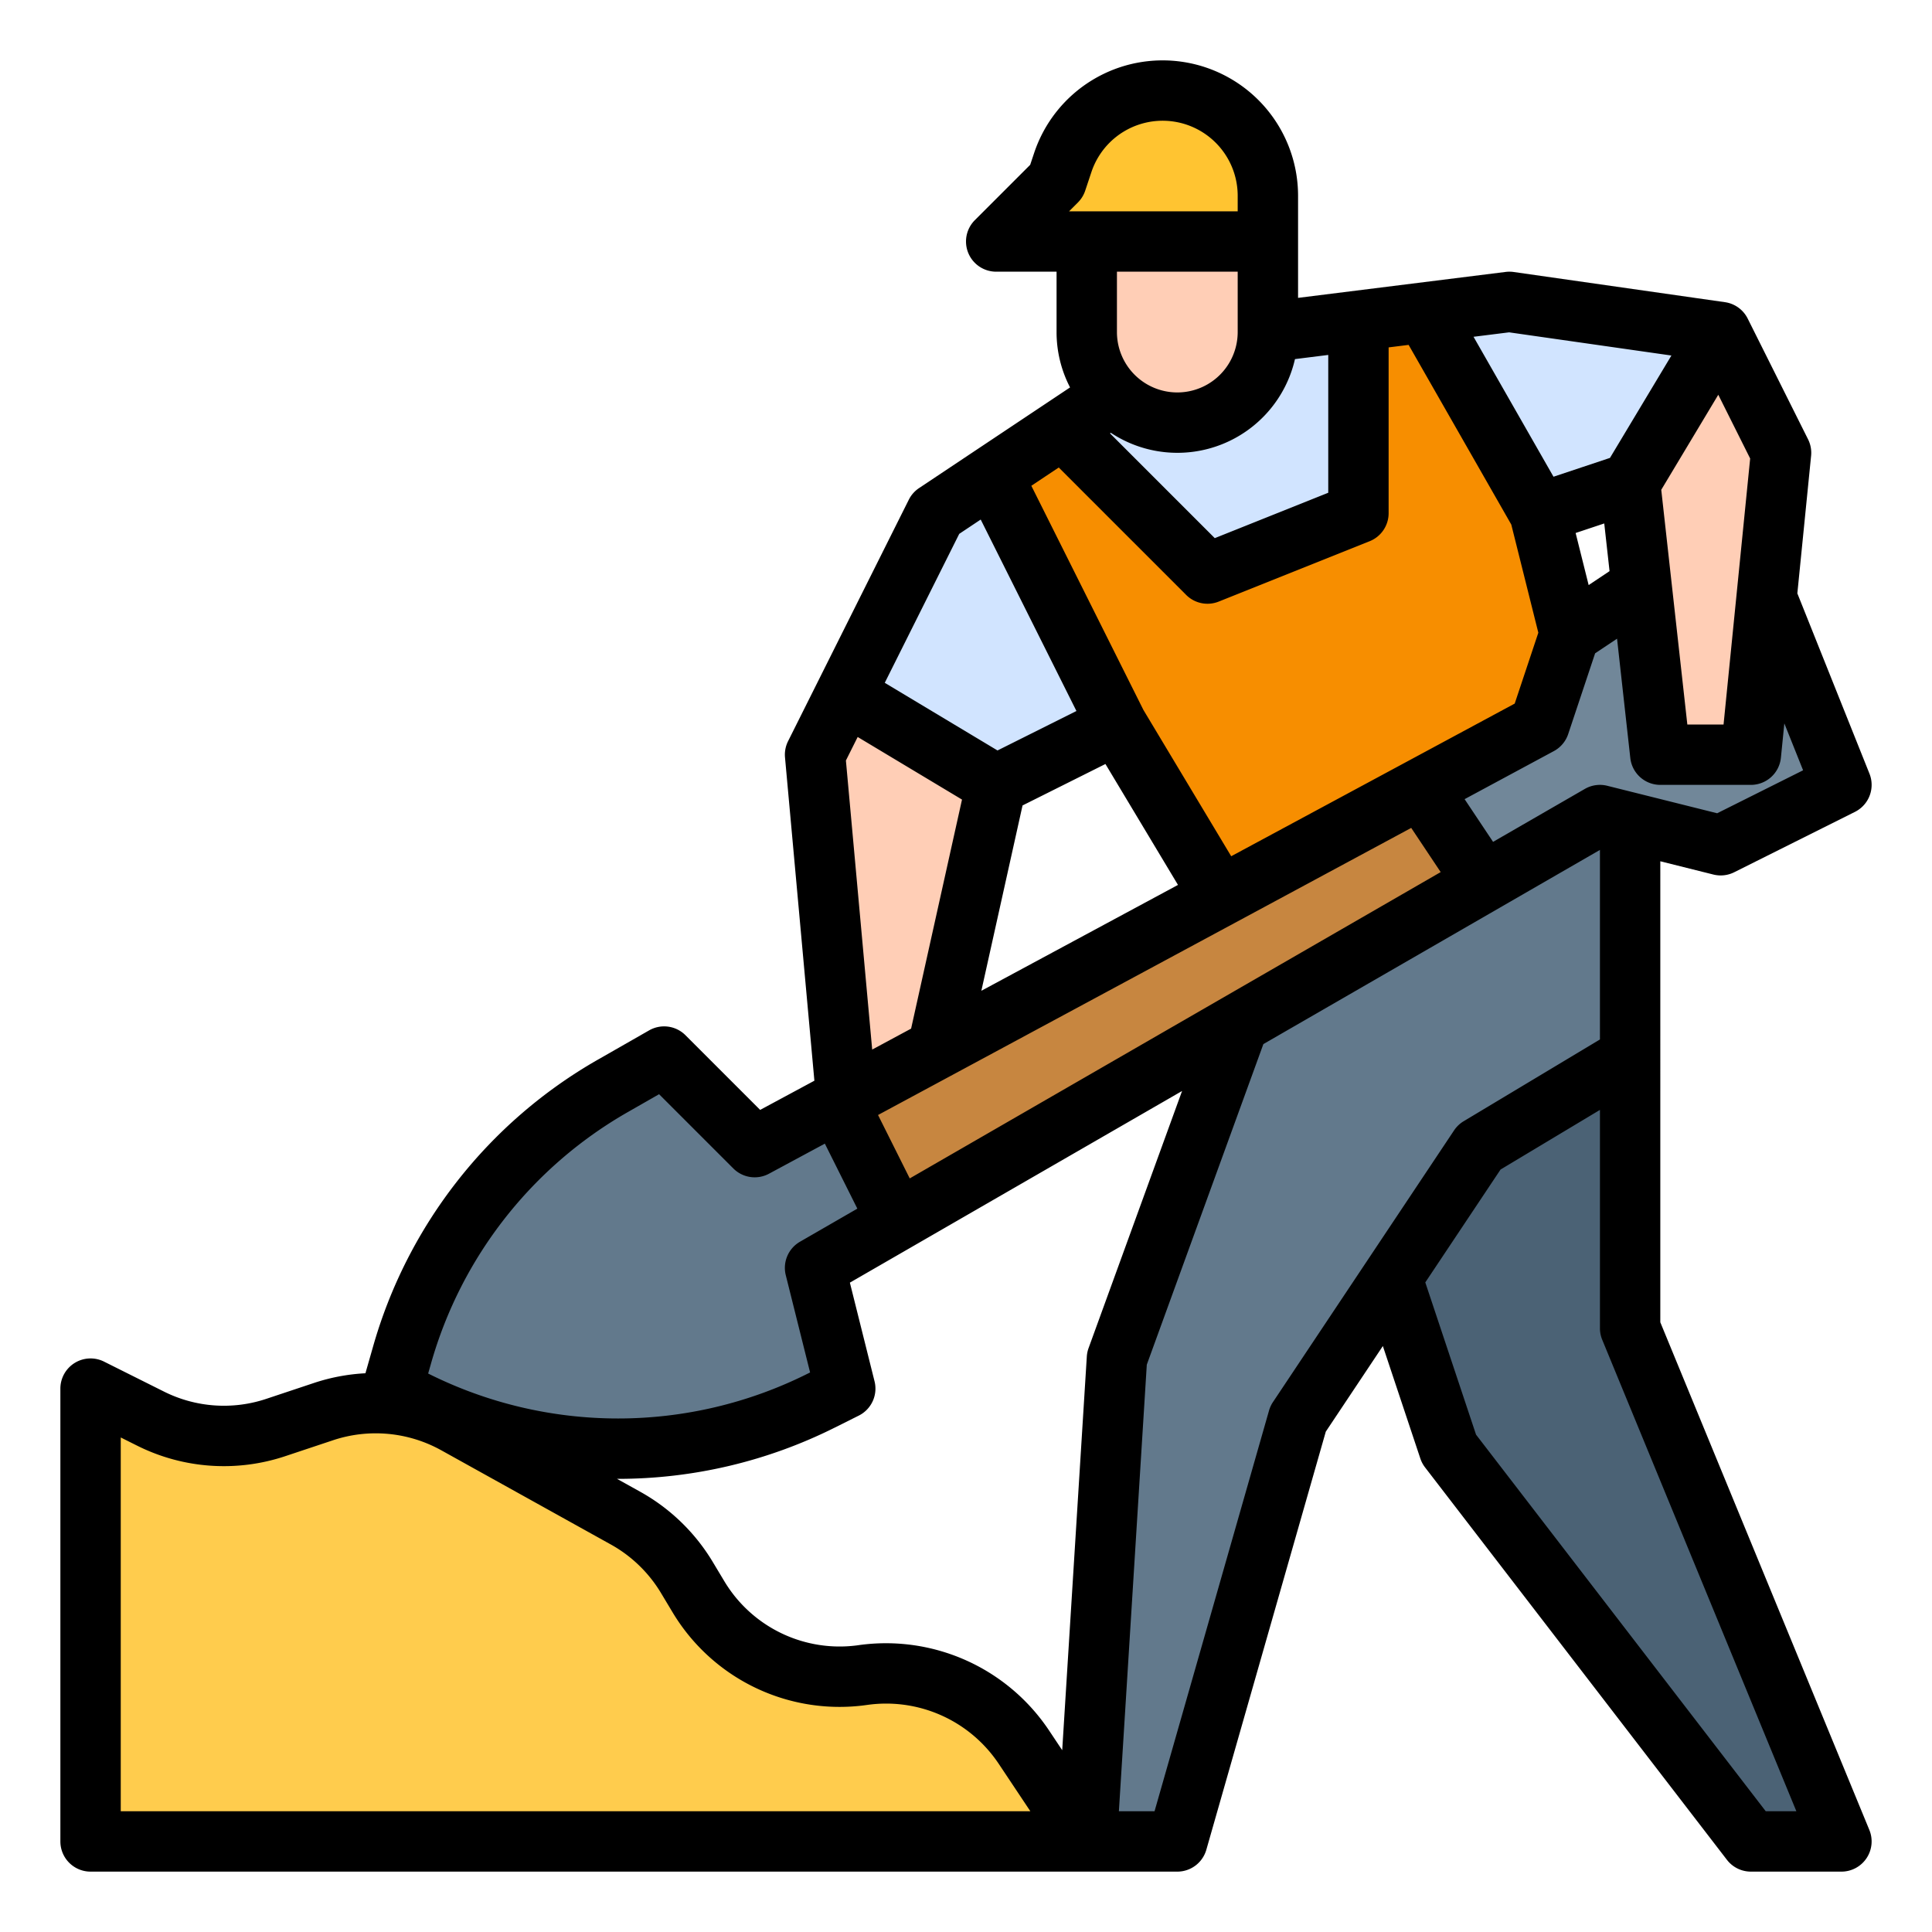 <svg id="filled_outline" height="512" viewBox="0 0 512 512" width="512" xmlns="http://www.w3.org/2000/svg" data-name="filled outline"><path d="m432 280v72l56 136h-24l-80-104-16-48 27.584-56z" fill="#4b6275"/><path d="m432 212.211v67.789l-40 24-48 72-32 112h-24l8-128 41.11-113.052 86.386-48.962z" fill="#62798c"/><path d="m248.466 277.903 15.534-69.903 32-16 35.035 58.392 92.461-52.406-15.496-61.986 24-8 8 72h24l8-80-16-32-56-8-64 8-40 16-48 32-32 64 8.267 90.933z" fill="#d1e4ff"/><path d="m360 85v51l-40 16-38.4-38.4-18.6 12.4 33 66 35.035 58.392 92.461-52.406-15.496-61.986-30.4-53.2z" fill="#f78e00"/><path d="m488 208-32 16-32-8-30.82 17.78-155.45 89.68-21.73 12.54 8 32-6.31 3.16a120.524 120.524 0 0 1 -113.69-3.16l2.52-8.82a120.498 120.498 0 0 1 56.09-71.53l13.39-7.65 24 24 22.06-11.88 154.54-83.21 31.4-16.91 8-24 44.21-29.47z" fill="#c78640"/><path d="m488 208-32 16-32-8-30.82 17.78-16.58-24.87 31.4-16.91 8-24 44.21-29.47z" fill="#718799"/><path d="m264 208-40-24-8 16 8.267 90.933 24.199-13.03z" fill="#ffceb6"/><path d="m432 128 24-40 16 32-8 80h-24z" fill="#ffceb6"/><path d="m288 488-16.72-25.08a43.709 43.709 0 0 0 -42.55-19.024h-0a43.709 43.709 0 0 1 -43.662-20.782l-3.046-5.077a43.709 43.709 0 0 0 -16.253-15.721l-44.96-24.978a43.709 43.709 0 0 0 -35.049-3.257l-12.583 4.194a43.709 43.709 0 0 1 -33.369-2.372l-15.806-7.903v120z" fill="#ffcc4d"/><path d="m336 64v24a24 24 0 0 1 -24 24 24 24 0 0 1 -24-24v-24z" fill="#ffceb6"/><path d="m336 64h-72l16-16 1.642-4.926a27.895 27.895 0 0 1 26.463-19.074 27.895 27.895 0 0 1 27.895 27.895z" fill="#ffc431"/><path d="m216 336 8 32-6.31 3.16a120.524 120.524 0 0 1 -113.69-3.16l2.52-8.82a120.498 120.498 0 0 1 56.09-71.53l13.39-7.65 24 24 22.06-11.88 15.67 31.34z" fill="#62798c"/><path d="m440 228.246 14.06 3.515a8.005 8.005 0 0 0 5.519-.605l32-16a8 8 0 0 0 3.85-10.126l-19.113-47.782 3.645-36.451a7.997 7.997 0 0 0 -.805-4.374l-16-32a7.999 7.999 0 0 0 -6.023-4.342l-56-8a8.015 8.015 0 0 0 -2.124-.019l-55.008 6.876v-27.043a35.894 35.894 0 0 0 -69.946-11.351l-1.046 3.136-14.665 14.664a8.001 8.001 0 0 0 5.657 13.657h16v16a31.792 31.792 0 0 0 3.575 14.669l-40.012 26.675a7.998 7.998 0 0 0 -2.718 3.078l-32 64a8.005 8.005 0 0 0 -.812 4.303l7.788 85.67-14.373 7.739-19.791-19.791a8.002 8.002 0 0 0 -9.626-1.289l-13.395 7.654a127.825 127.825 0 0 0 -59.81 76.276l-1.984 6.944a51.601 51.601 0 0 0 -13.614 2.562l-12.583 4.194a35.471 35.471 0 0 1 -27.261-1.937l-15.807-7.903a8 8 0 0 0 -11.578 7.155v120a8 8 0 0 0 8 8h288a8.001 8.001 0 0 0 7.692-5.802l31.657-110.8 15.122-22.684 9.938 29.815a8.014 8.014 0 0 0 1.249 2.348l80 104a8 8 0 0 0 6.341 3.122h24a8 8 0 0 0 7.397-11.046l-55.397-134.537zm37.838-24.109-22.769 11.385-29.129-7.282a8 8 0 0 0 -5.938.831l-24.32 14.031-7.546-11.319 23.657-12.738a8.006 8.006 0 0 0 3.797-4.514l7.132-21.396 5.813-3.875 3.514 31.625a8.001 8.001 0 0 0 7.951 7.116h24a7.999 7.999 0 0 0 7.96-7.204l.908-9.084zm-236.749 108.152-8.402-16.804 141.299-76.084 7.808 11.712zm29.895-98.837 21.968-10.983 19.225 32.042-52.108 28.058zm23.397-98.758a31.968 31.968 0 0 0 48.8-19.529l8.819-1.102v36.522l-30.073 12.029-27.77-27.77zm19.962 42.963a8 8 0 0 0 8.628 1.77l40-16a7.999 7.999 0 0 0 5.029-7.428v-43.938l5.3-.663 27.207 47.613 7.167 28.666-6.26 18.781-75.134 40.457-23.264-38.774-29.702-59.404 7.266-4.844zm103.215-16.41 7.584-2.528 1.404 12.636-5.538 3.692zm46.252-19.739-7.05 70.492h-9.6l-6.911-62.199 15.113-25.188zm-63.881-33.437 43.012 6.145-16.278 27.13-14.97 4.99-21.192-37.086zm-114.271-34.414a8.007 8.007 0 0 0 1.932-3.127l1.644-4.927a19.894 19.894 0 0 1 38.768 6.291v4.105h-44.687zm42.343 18.343v16a16 16 0 0 1 -32 0v-16zm-73.795 69.478 5.692-3.795 25.37 50.739-20.916 10.458-29.882-17.929zm-30.032 60.064 3.119-6.237 27.648 16.589-13.489 60.7-10.314 5.553zm-109.961 159.838a111.911 111.911 0 0 1 52.362-66.779l8.09-4.623 19.679 19.68a8 8 0 0 0 9.45 1.387l14.8-7.969 8.612 17.225-15.203 8.771a7.999 7.999 0 0 0 -3.763 8.87l6.443 25.773-.572.286a112.252 112.252 0 0 1 -100.646-.003zm-82.212 118.62v-99.056l4.229 2.114a51.374 51.374 0 0 0 39.478 2.806l12.582-4.194a35.804 35.804 0 0 1 28.636 2.661l44.959 24.978a35.751 35.751 0 0 1 13.278 12.844l3.047 5.078a51.603 51.603 0 0 0 51.653 24.585 35.872 35.872 0 0 1 34.763 15.542l8.428 12.643zm195.599-44.024a35.635 35.635 0 0 1 -35.67-16.978l-3.047-5.077a51.779 51.779 0 0 0 -19.229-18.599l-6.144-3.414c.09 0.0.179.004.269.004a128.43 128.43 0 0 0 57.487-13.603l6.312-3.155a7.998 7.998 0 0 0 4.184-9.096l-6.536-26.146 88.035-50.789-24.779 68.141a8.036 8.036 0 0 0 -.466 2.235l-6.52 104.32-3.559-5.339a51.971 51.971 0 0 0 -50.338-22.507zm109.745-64.413a8.014 8.014 0 0 0 -1.036 2.239l-30.342 106.198h-9.45l7.396-118.35 30.894-84.956 89.194-51.458v50.234l-36.116 21.669a8.005 8.005 0 0 0 -2.54 2.423zm138.711 108.438h-8.115l-76.776-99.809-13.447-40.343 19.942-29.914 26.342-15.805v57.87a8.006 8.006 0 0 0 .603 3.046z"/></svg>